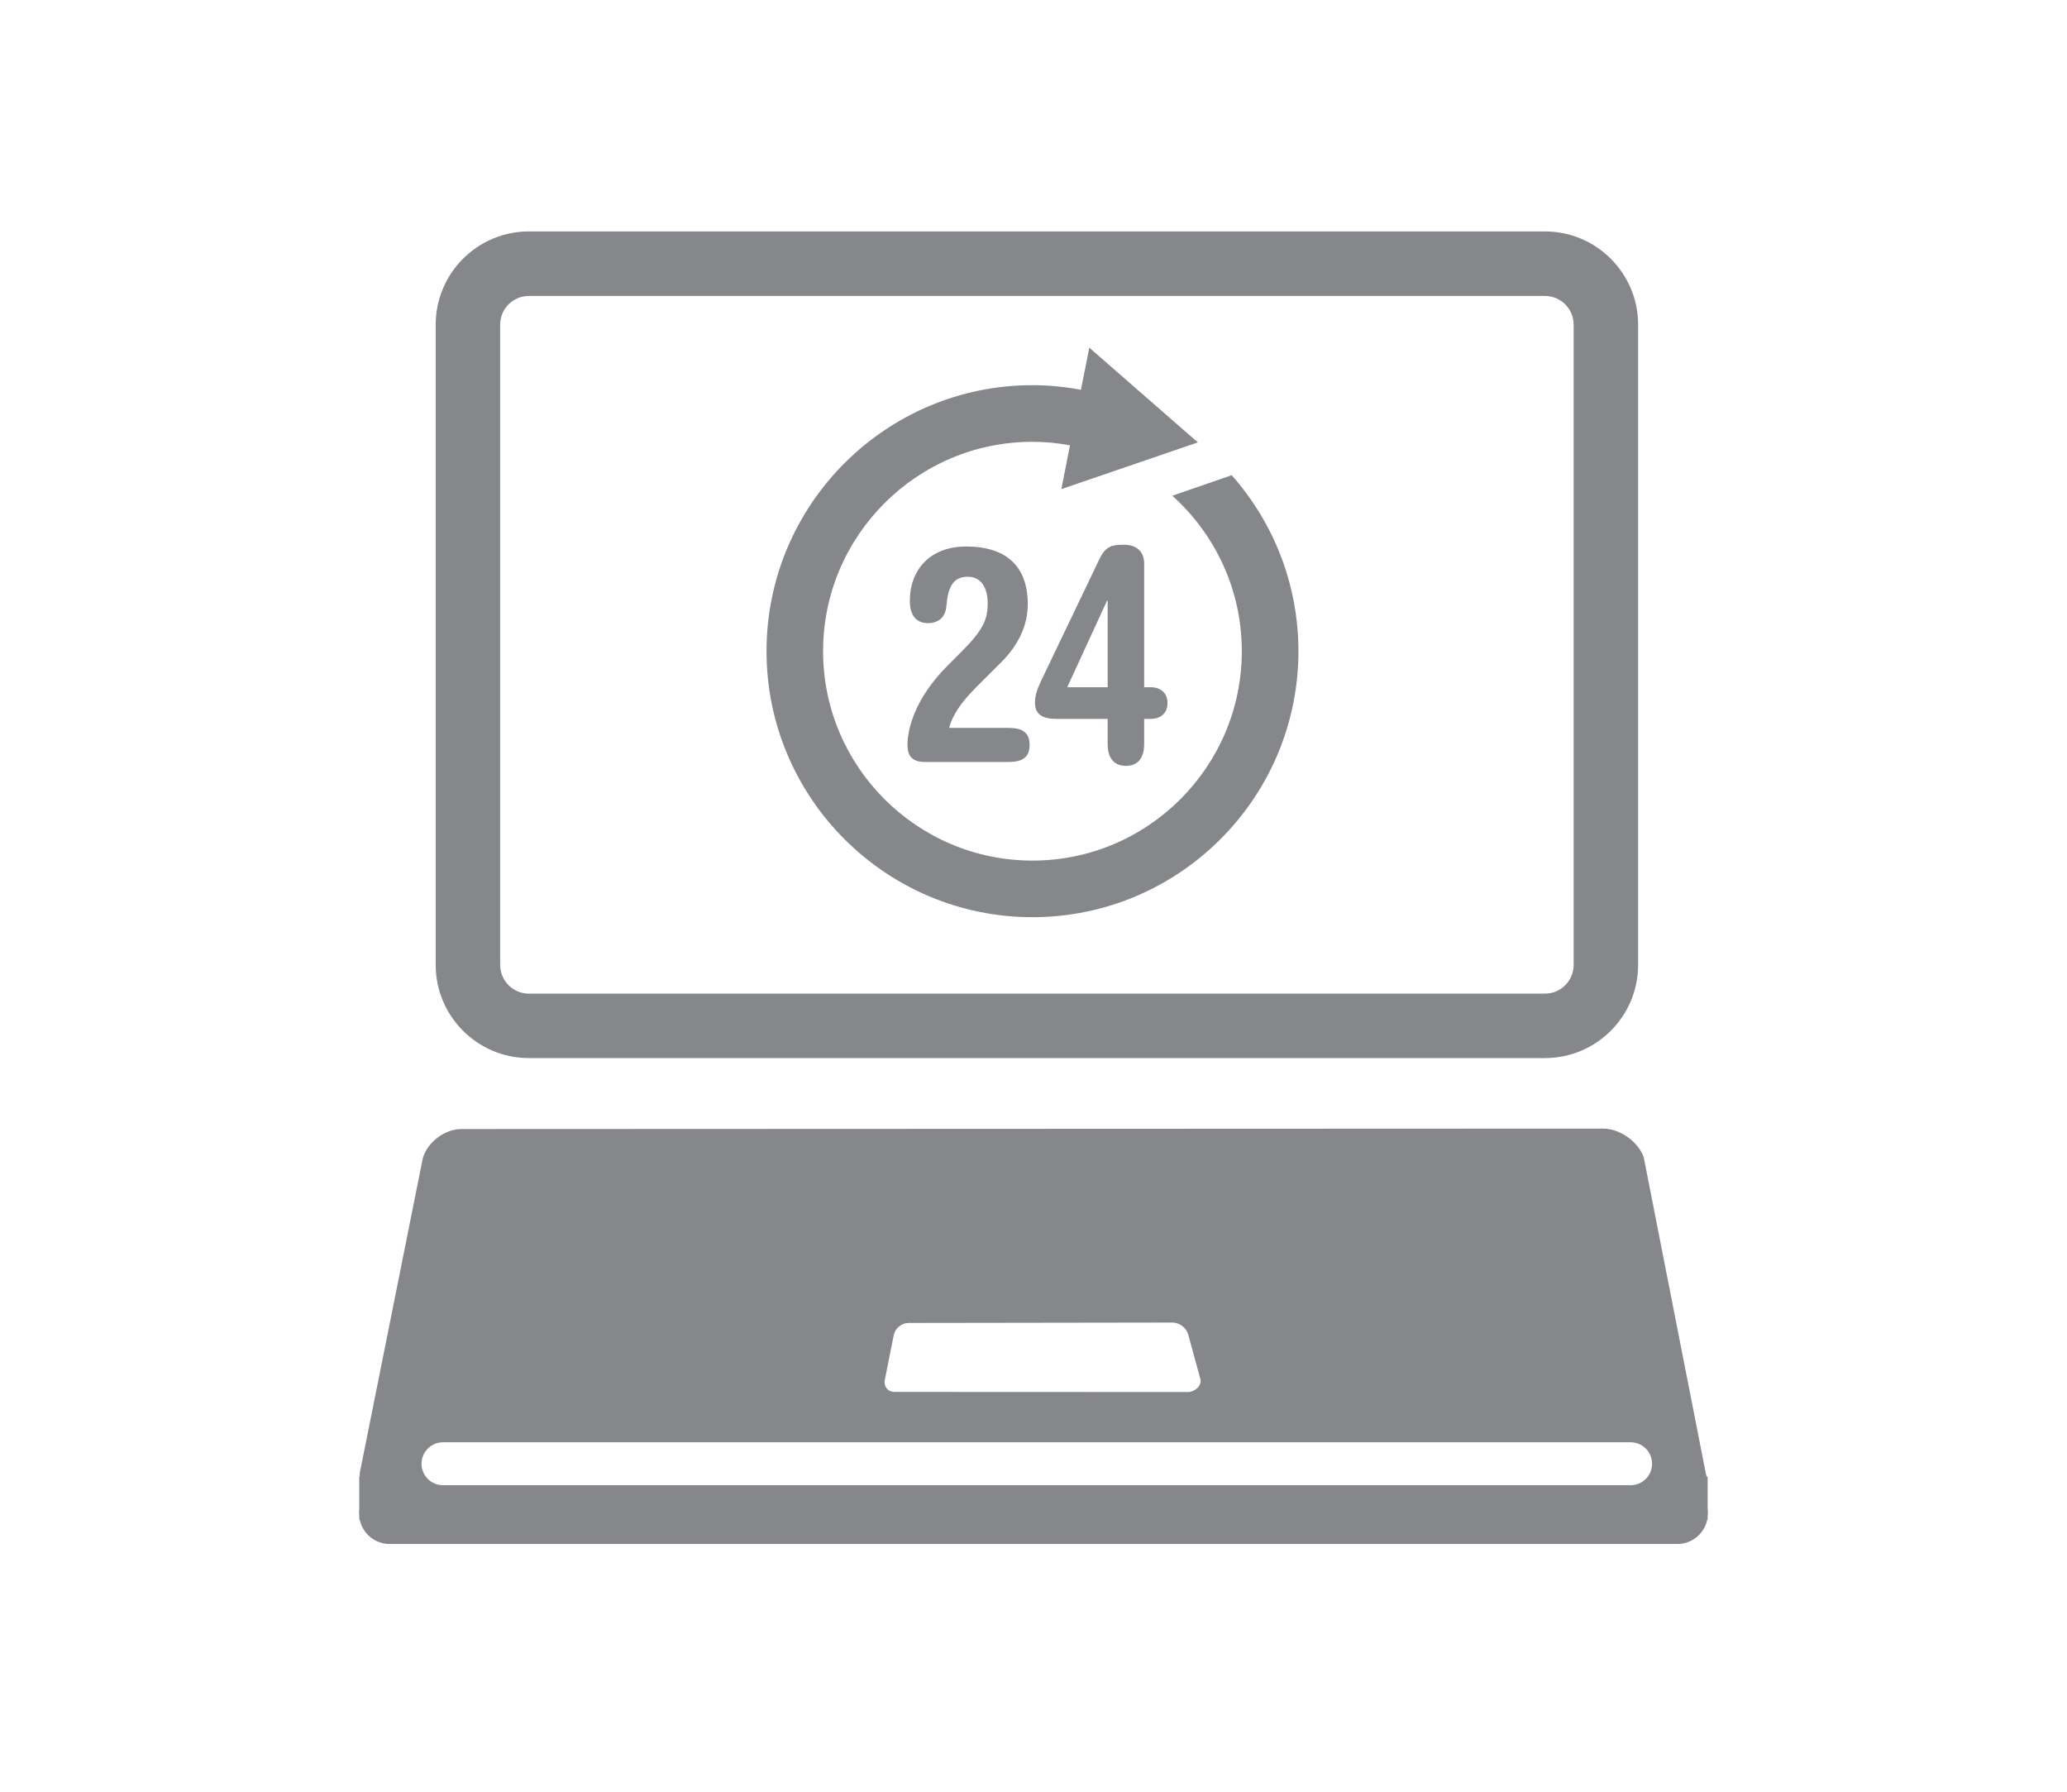 <?xml version="1.0" encoding="utf-8"?>
<!-- Generator: Adobe Illustrator 16.0.0, SVG Export Plug-In . SVG Version: 6.00 Build 0)  -->
<!DOCTYPE svg PUBLIC "-//W3C//DTD SVG 1.1//EN" "http://www.w3.org/Graphics/SVG/1.1/DTD/svg11.dtd">
<svg version="1.1" id="Layer_1" xmlns="http://www.w3.org/2000/svg" xmlns:xlink="http://www.w3.org/1999/xlink" x="0px" y="0px"
	 width="150px" height="130px" viewBox="0 0 150 130" enable-background="new 0 0 150 130" xml:space="preserve">
<g>
	<g>
		<g>
			<g>
				<path fill="#86878A" d="M67.132,55.287c-0.865,0-1.278-0.37-1.278-1.237c0-1.129,0.52-3.362,2.91-5.753l1.021-1.023
					c1.52-1.519,1.89-2.299,1.89-3.474c0-1.174-0.478-1.955-1.453-1.955c-1.11,0-1.436,0.848-1.544,2.129
					c-0.063,0.865-0.652,1.239-1.325,1.239c-1.085,0-1.326-0.869-1.326-1.608c0-2.323,1.523-3.954,4.083-3.954
					c2.89,0,4.475,1.414,4.475,4.192c0,1.434-0.608,2.886-1.909,4.189l-1.807,1.804c-1.17,1.173-1.735,2.044-1.995,2.977h4.28
					c0.977,0,1.562,0.281,1.562,1.237s-0.586,1.237-1.562,1.237H67.132z"/>
				<path fill="#86878A" d="M80.382,52.16h-3.692c-1.021,0-1.584-0.304-1.584-1.192c0-0.439,0.129-0.891,0.435-1.545l4.232-8.836
					c0.436-0.894,0.804-1.064,1.783-1.064c1.062,0,1.475,0.628,1.475,1.367v8.973h0.501c0.519,0,1.193,0.279,1.193,1.146
					c0,0.871-0.675,1.151-1.193,1.151H83.03v1.827c0,1.082-0.521,1.582-1.322,1.582c-0.806,0-1.326-0.5-1.326-1.582V52.16z
					 M80.382,43.582h-0.045l-2.889,6.28h2.934V43.582z"/>
			</g>
		</g>
	</g>
	<g>
		<g>
			<path fill="#86878A" d="M112.116,76.77H38.379c-3.729,0-6.761-3.032-6.761-6.759V23.556c0-3.73,3.031-6.764,6.761-6.764h73.737
				c3.729,0,6.761,3.033,6.761,6.764v46.455C118.877,73.737,115.845,76.77,112.116,76.77L112.116,76.77z M38.379,21.473
				c-1.149,0-2.083,0.932-2.083,2.083v46.455c0,1.146,0.934,2.083,2.083,2.083h73.737c1.148,0,2.082-0.938,2.082-2.083V23.556
				c0-1.151-0.934-2.083-2.082-2.083H38.379L38.379,21.473z"/>
		</g>
		<g>
			<path fill="#86878A" d="M123.92,109.456v-2.317h-0.074c-0.018-0.077-0.03-0.149-0.055-0.227l-4.507-22.947
				c-0.407-1.145-1.736-2.079-2.951-2.079l-82.857,0.033c-1.212,0.004-2.471,0.961-2.796,2.131l-4.511,22.52
				c-0.054,0.197-0.069,0.388-0.065,0.569H26.07v2.42c-0.005,0.04-0.013,0.071-0.013,0.107v0.149c0,0.036,0.008,0.068,0.013,0.102
				v0.34h0.033c0.21,1.008,1.101,1.768,2.167,1.768h93.462c1.062,0,1.955-0.76,2.163-1.768h0.024v-0.232
				c0.006-0.068,0.022-0.141,0.022-0.209v-0.149C123.942,109.595,123.926,109.525,123.92,109.456z M64.86,96.854
				c0.098-0.476,0.574-0.866,1.061-0.866l19.18-0.028c0.49,0,0.989,0.379,1.121,0.851l0.891,3.255
				c0.13,0.466-0.416,0.933-0.904,0.935l-21.286-0.009c-0.485,0.003-0.808-0.388-0.714-0.864L64.86,96.854z M118.329,107.761H32.148
				c-0.86,0-1.558-0.695-1.558-1.558c0-0.86,0.697-1.558,1.558-1.558h86.181c0.862,0,1.56,0.697,1.56,1.558
				C119.889,107.065,119.191,107.761,118.329,107.761z"/>
		</g>
	</g>
	<path fill="#86878A" d="M89.384,34.479l-4.309,1.49c3.091,2.782,5.042,6.801,5.042,11.277c0,8.378-6.814,15.195-15.192,15.195
		s-15.195-6.817-15.195-15.195c0-8.379,6.817-15.191,15.195-15.191c0.93,0,1.84,0.094,2.723,0.254l-0.628,3.18l9.906-3.39
		l-7.877-6.873l-0.606,3.056c-1.142-0.215-2.312-0.335-3.518-0.335c-10.643,0-19.3,8.658-19.3,19.3c0,10.644,8.657,19.3,19.3,19.3
		s19.3-8.656,19.3-19.3C94.225,42.355,92.392,37.884,89.384,34.479z"/>
</g>
</svg>
